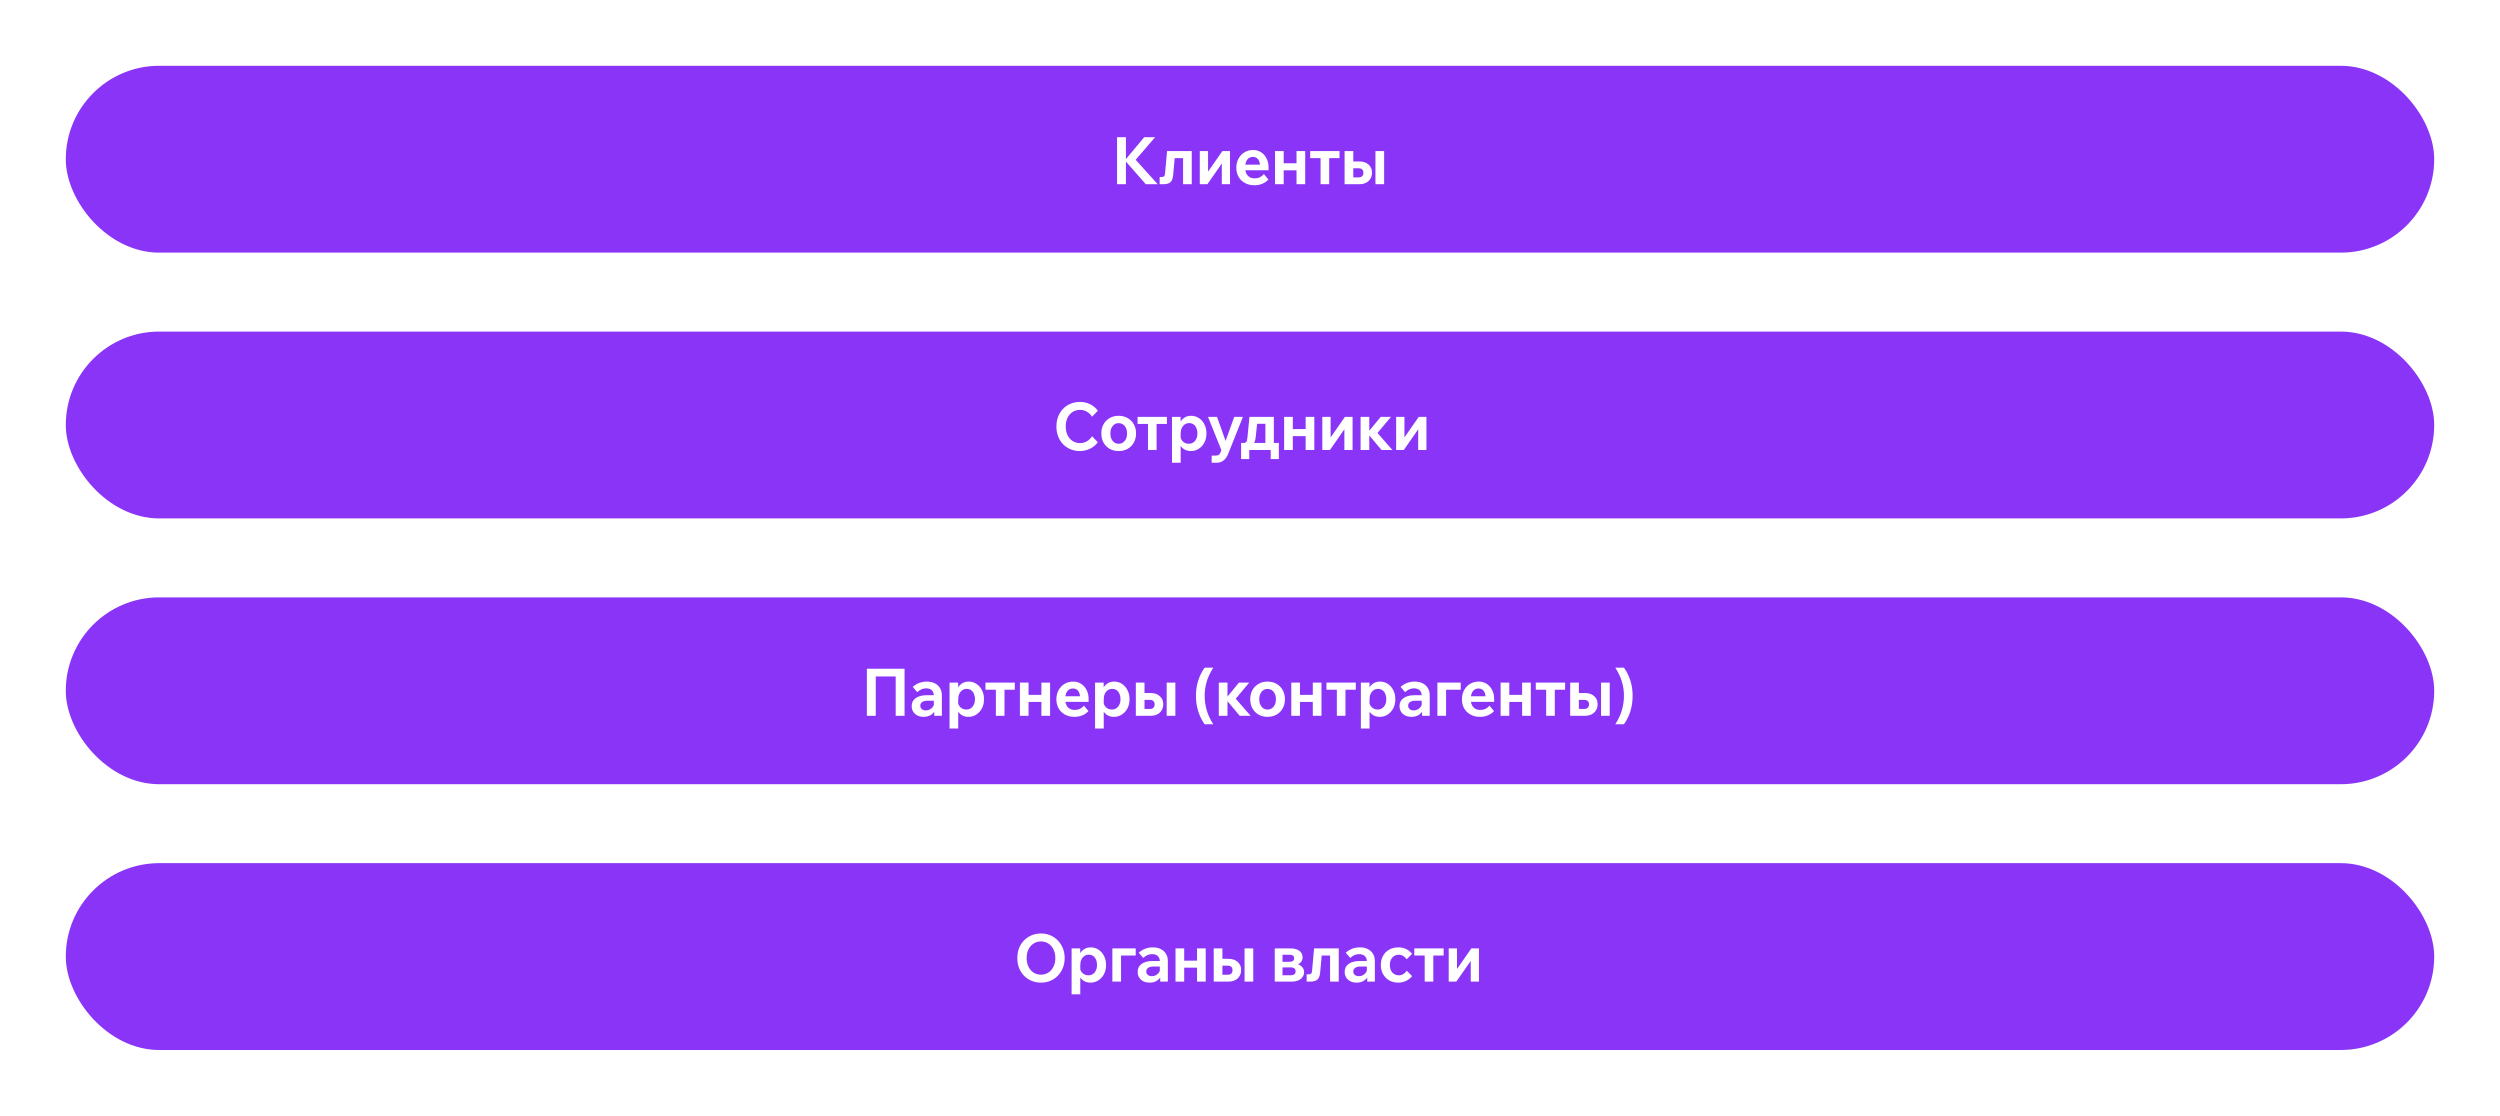 <svg width="950" height="424" viewBox="0 0 950 424" fill="none" xmlns="http://www.w3.org/2000/svg">
<rect width="950" height="424" fill="white"/>
<rect x="25" y="25" width="900" height="71" rx="35.5" fill="#8934F7"/>
<rect x="25" y="126" width="900" height="71" rx="35.5" fill="#8934F7"/>
<rect x="25" y="227" width="900" height="71" rx="35.5" fill="#8934F7"/>
<rect x="25" y="328" width="900" height="71" rx="35.5" fill="#8934F7"/>
<path d="M427.852 70H424.477V52.125H427.852V70ZM439.927 70H435.402L427.252 60.725H427.627L434.802 52.125H438.952L431.252 61.075V60.375L439.927 70ZM440.663 70V67.25H441.513C441.913 67.25 442.205 67.15 442.388 66.95C442.571 66.75 442.68 66.417 442.713 65.95L443.488 57.4H452.863V70H449.563V59.525L450.163 60.1H445.838L446.438 59.525L445.788 66.625C445.655 67.908 445.296 68.792 444.713 69.275C444.146 69.758 443.271 70 442.088 70H440.663ZM455.913 70V57.4H459.063V65.625L458.863 65.5L464.513 57.4H467.413V70H464.288V61.775L464.463 61.9L458.813 70H455.913ZM480.277 66.15L482.002 68.225C481.335 68.942 480.543 69.483 479.627 69.85C478.727 70.217 477.752 70.4 476.702 70.4C475.318 70.4 474.11 70.117 473.077 69.55C472.043 68.983 471.235 68.2 470.652 67.2C470.085 66.183 469.802 65.025 469.802 63.725C469.802 62.442 470.077 61.292 470.627 60.275C471.177 59.258 471.935 58.458 472.902 57.875C473.868 57.292 474.96 57 476.177 57C477.31 57 478.318 57.283 479.202 57.85C480.085 58.417 480.777 59.2 481.277 60.2C481.793 61.183 482.052 62.308 482.052 63.575V63.725H478.827V63.4C478.827 62.183 478.593 61.25 478.127 60.6C477.66 59.95 476.985 59.625 476.102 59.625C475.502 59.625 474.977 59.783 474.527 60.1C474.093 60.417 473.752 60.883 473.502 61.5C473.268 62.1 473.152 62.817 473.152 63.65C473.152 64.5 473.293 65.233 473.577 65.85C473.86 66.467 474.268 66.942 474.802 67.275C475.352 67.608 476.027 67.775 476.827 67.775C477.56 67.775 478.21 67.633 478.777 67.35C479.36 67.067 479.86 66.667 480.277 66.15ZM482.052 64.7H471.927V62.575H481.652L482.052 63.575V64.7ZM484.503 70V57.4H487.803V70H484.503ZM492.678 70V57.4H495.978V70H492.678ZM485.978 64.725V62.05H494.628V64.725H485.978ZM497.867 60.1V57.4H509.017V60.1H497.867ZM501.817 70V58.575H505.092V70H501.817ZM510.944 70V57.4H514.244V67.95L513.519 67.4H516.294C516.877 67.4 517.319 67.25 517.619 66.95C517.936 66.65 518.094 66.217 518.094 65.65C518.094 65.1 517.936 64.683 517.619 64.4C517.319 64.1 516.877 63.95 516.294 63.95H512.669V61.35H516.569C518.019 61.35 519.177 61.742 520.044 62.525C520.927 63.292 521.369 64.308 521.369 65.575C521.369 66.458 521.169 67.233 520.769 67.9C520.369 68.567 519.811 69.083 519.094 69.45C518.394 69.817 517.552 70 516.569 70H510.944ZM522.669 70V57.4H525.969V70H522.669Z" fill="white"/>
<path d="M414.983 165.775L417.183 168.05C416.417 169.1 415.425 169.925 414.208 170.525C412.992 171.108 411.7 171.4 410.333 171.4C409.05 171.4 407.867 171.175 406.783 170.725C405.7 170.258 404.75 169.608 403.933 168.775C403.133 167.942 402.517 166.95 402.083 165.8C401.65 164.65 401.433 163.4 401.433 162.05C401.433 160.7 401.65 159.458 402.083 158.325C402.533 157.175 403.158 156.183 403.958 155.35C404.758 154.517 405.708 153.875 406.808 153.425C407.925 152.958 409.133 152.725 410.433 152.725C411.8 152.725 413.067 153.017 414.233 153.6C415.417 154.167 416.4 154.992 417.183 156.075L414.983 158.35C414.45 157.517 413.783 156.875 412.983 156.425C412.2 155.975 411.342 155.75 410.408 155.75C409.358 155.75 408.417 156.017 407.583 156.55C406.767 157.083 406.125 157.825 405.658 158.775C405.208 159.725 404.983 160.817 404.983 162.05C404.983 163.283 405.208 164.383 405.658 165.35C406.125 166.3 406.767 167.042 407.583 167.575C408.4 168.108 409.342 168.375 410.408 168.375C411.342 168.375 412.2 168.15 412.983 167.7C413.783 167.25 414.45 166.608 414.983 165.775ZM425.081 171.4C423.798 171.4 422.656 171.117 421.656 170.55C420.673 169.967 419.898 169.175 419.331 168.175C418.781 167.158 418.506 166 418.506 164.7C418.506 163.4 418.781 162.25 419.331 161.25C419.898 160.233 420.673 159.442 421.656 158.875C422.656 158.292 423.798 158 425.081 158C426.398 158 427.548 158.292 428.531 158.875C429.531 159.442 430.306 160.233 430.856 161.25C431.423 162.25 431.706 163.4 431.706 164.7C431.706 166 431.423 167.158 430.856 168.175C430.306 169.175 429.531 169.967 428.531 170.55C427.548 171.117 426.398 171.4 425.081 171.4ZM425.081 168.625C425.731 168.625 426.29 168.458 426.756 168.125C427.24 167.792 427.615 167.333 427.881 166.75C428.148 166.15 428.281 165.467 428.281 164.7C428.281 163.933 428.148 163.258 427.881 162.675C427.615 162.092 427.24 161.633 426.756 161.3C426.29 160.967 425.731 160.8 425.081 160.8C424.465 160.8 423.915 160.967 423.431 161.3C422.965 161.633 422.598 162.092 422.331 162.675C422.065 163.258 421.931 163.933 421.931 164.7C421.931 165.467 422.065 166.15 422.331 166.75C422.598 167.333 422.965 167.792 423.431 168.125C423.915 168.458 424.465 168.625 425.081 168.625ZM432.277 161.1V158.4H443.427V161.1H432.277ZM436.227 171V159.575H439.502V171H436.227ZM448.654 175.85H445.354V158.4H448.629V162.325H447.929C448.029 161.508 448.279 160.775 448.679 160.125C449.095 159.475 449.637 158.958 450.304 158.575C450.97 158.192 451.737 158 452.604 158C453.687 158 454.67 158.283 455.554 158.85C456.437 159.417 457.137 160.208 457.654 161.225C458.187 162.225 458.454 163.383 458.454 164.7C458.454 166.017 458.187 167.183 457.654 168.2C457.12 169.2 456.404 169.983 455.504 170.55C454.62 171.117 453.637 171.4 452.554 171.4C451.537 171.4 450.662 171.167 449.929 170.7C449.212 170.233 448.662 169.608 448.279 168.825C447.912 168.025 447.745 167.15 447.779 166.2L448.504 165.75C448.587 166.317 448.77 166.817 449.054 167.25C449.354 167.683 449.737 168.025 450.204 168.275C450.67 168.508 451.179 168.625 451.729 168.625C452.395 168.625 452.97 168.458 453.454 168.125C453.954 167.775 454.337 167.308 454.604 166.725C454.887 166.142 455.029 165.467 455.029 164.7C455.029 163.95 454.895 163.275 454.629 162.675C454.379 162.075 454.02 161.608 453.554 161.275C453.087 160.942 452.529 160.775 451.879 160.775C451.245 160.775 450.687 160.942 450.204 161.275C449.72 161.608 449.337 162.075 449.054 162.675C448.787 163.275 448.654 163.975 448.654 164.775V175.85ZM469.01 158.4H472.31L466.735 172.425C466.285 173.542 465.693 174.392 464.96 174.975C464.243 175.558 463.293 175.85 462.11 175.85H460.435V173.125H461.91C462.493 173.125 462.927 173.008 463.21 172.775C463.493 172.558 463.71 172.208 463.86 171.725L464.11 171.025L459.035 158.4H462.46L466.235 168.975H465.21L469.01 158.4ZM471.617 174.45V168.325H472.642C472.959 168.325 473.209 168.258 473.392 168.125C473.575 167.992 473.717 167.75 473.817 167.4C473.917 167.033 474 166.517 474.067 165.85L474.792 158.4H484.067V169.2H480.842V160.425L481.467 161.05H477.092L477.767 160.425L477.167 166.125C477.034 167.425 476.684 168.317 476.117 168.8L475.892 168.325H485.967V174.45H482.867V170.375L483.492 171H474.092L474.717 170.375V174.45H471.617ZM487.97 171V158.4H491.27V171H487.97ZM496.145 171V158.4H499.445V171H496.145ZM489.445 165.725V163.05H498.095V165.725H489.445ZM502.484 171V158.4H505.634V166.625L505.434 166.5L511.084 158.4H513.984V171H510.859V162.775L511.034 162.9L505.384 171H502.484ZM517.024 171V158.4H520.324V171H517.024ZM524.974 171L519.474 164.45H519.699L524.674 158.4H528.574L522.949 165.125L522.774 163.725L529.099 171H524.974ZM530.537 171V158.4H533.687V166.625L533.487 166.5L539.137 158.4H542.037V171H538.912V162.775L539.087 162.9L533.437 171H530.537Z" fill="white"/>
<path d="M329.412 272V254.125H343.737V272H340.362V254.75L342.112 257.05H330.912L332.787 254.775V272H329.412ZM357.911 272H355.011V269.45L354.861 269.075V264.35C354.861 263.467 354.603 262.783 354.086 262.3C353.569 261.817 352.844 261.575 351.911 261.575C350.694 261.575 349.578 262.058 348.561 263.025L346.836 261.025C348.353 259.675 350.144 259 352.211 259C353.378 259 354.386 259.217 355.236 259.65C356.086 260.083 356.744 260.692 357.211 261.475C357.678 262.258 357.911 263.192 357.911 264.275V272ZM351.036 272.4C350.103 272.4 349.294 272.233 348.611 271.9C347.928 271.55 347.394 271.067 347.011 270.45C346.628 269.833 346.436 269.117 346.436 268.3C346.436 267 346.944 265.992 347.961 265.275C348.994 264.542 350.411 264.175 352.211 264.175H355.086V266.275H352.436C351.586 266.275 350.919 266.442 350.436 266.775C349.953 267.108 349.711 267.575 349.711 268.175C349.711 268.692 349.903 269.117 350.286 269.45C350.686 269.783 351.194 269.95 351.811 269.95C352.411 269.95 352.953 269.817 353.436 269.55C353.919 269.267 354.311 268.892 354.611 268.425C354.911 267.942 355.086 267.392 355.136 266.775L355.986 267.2C355.986 268.233 355.778 269.142 355.361 269.925C354.944 270.692 354.361 271.3 353.611 271.75C352.878 272.183 352.019 272.4 351.036 272.4ZM364.123 276.85H360.823V259.4H364.098V263.325H363.398C363.498 262.508 363.748 261.775 364.148 261.125C364.565 260.475 365.106 259.958 365.773 259.575C366.44 259.192 367.206 259 368.073 259C369.156 259 370.14 259.283 371.023 259.85C371.906 260.417 372.606 261.208 373.123 262.225C373.656 263.225 373.923 264.383 373.923 265.7C373.923 267.017 373.656 268.183 373.123 269.2C372.59 270.2 371.873 270.983 370.973 271.55C370.09 272.117 369.106 272.4 368.023 272.4C367.006 272.4 366.131 272.167 365.398 271.7C364.681 271.233 364.131 270.608 363.748 269.825C363.381 269.025 363.215 268.15 363.248 267.2L363.973 266.75C364.056 267.317 364.24 267.817 364.523 268.25C364.823 268.683 365.206 269.025 365.673 269.275C366.14 269.508 366.648 269.625 367.198 269.625C367.865 269.625 368.44 269.458 368.923 269.125C369.423 268.775 369.806 268.308 370.073 267.725C370.356 267.142 370.498 266.467 370.498 265.7C370.498 264.95 370.365 264.275 370.098 263.675C369.848 263.075 369.49 262.608 369.023 262.275C368.556 261.942 367.998 261.775 367.348 261.775C366.715 261.775 366.156 261.942 365.673 262.275C365.19 262.608 364.806 263.075 364.523 263.675C364.256 264.275 364.123 264.975 364.123 265.775V276.85ZM374.48 262.1V259.4H385.63V262.1H374.48ZM378.43 272V260.575H381.705V272H378.43ZM387.557 272V259.4H390.857V272H387.557ZM395.732 272V259.4H399.032V272H395.732ZM389.032 266.725V264.05H397.682V266.725H389.032ZM411.897 268.15L413.622 270.225C412.955 270.942 412.164 271.483 411.247 271.85C410.347 272.217 409.372 272.4 408.322 272.4C406.939 272.4 405.73 272.117 404.697 271.55C403.664 270.983 402.855 270.2 402.272 269.2C401.705 268.183 401.422 267.025 401.422 265.725C401.422 264.442 401.697 263.292 402.247 262.275C402.797 261.258 403.555 260.458 404.522 259.875C405.489 259.292 406.58 259 407.797 259C408.93 259 409.939 259.283 410.822 259.85C411.705 260.417 412.397 261.2 412.897 262.2C413.414 263.183 413.672 264.308 413.672 265.575V265.725H410.447V265.4C410.447 264.183 410.214 263.25 409.747 262.6C409.28 261.95 408.605 261.625 407.722 261.625C407.122 261.625 406.597 261.783 406.147 262.1C405.714 262.417 405.372 262.883 405.122 263.5C404.889 264.1 404.772 264.817 404.772 265.65C404.772 266.5 404.914 267.233 405.197 267.85C405.48 268.467 405.889 268.942 406.422 269.275C406.972 269.608 407.647 269.775 408.447 269.775C409.18 269.775 409.83 269.633 410.397 269.35C410.98 269.067 411.48 268.667 411.897 268.15ZM413.672 266.7H403.547V264.575H413.272L413.672 265.575V266.7ZM419.423 276.85H416.123V259.4H419.398V263.325H418.698C418.798 262.508 419.048 261.775 419.448 261.125C419.864 260.475 420.406 259.958 421.073 259.575C421.739 259.192 422.506 259 423.373 259C424.456 259 425.439 259.283 426.323 259.85C427.206 260.417 427.906 261.208 428.423 262.225C428.956 263.225 429.223 264.383 429.223 265.7C429.223 267.017 428.956 268.183 428.423 269.2C427.889 270.2 427.173 270.983 426.273 271.55C425.389 272.117 424.406 272.4 423.323 272.4C422.306 272.4 421.431 272.167 420.698 271.7C419.981 271.233 419.431 270.608 419.048 269.825C418.681 269.025 418.514 268.15 418.548 267.2L419.273 266.75C419.356 267.317 419.539 267.817 419.823 268.25C420.123 268.683 420.506 269.025 420.973 269.275C421.439 269.508 421.948 269.625 422.498 269.625C423.164 269.625 423.739 269.458 424.223 269.125C424.723 268.775 425.106 268.308 425.373 267.725C425.656 267.142 425.798 266.467 425.798 265.7C425.798 264.95 425.664 264.275 425.398 263.675C425.148 263.075 424.789 262.608 424.323 262.275C423.856 261.942 423.298 261.775 422.648 261.775C422.014 261.775 421.456 261.942 420.973 262.275C420.489 262.608 420.106 263.075 419.823 263.675C419.556 264.275 419.423 264.975 419.423 265.775V276.85ZM431.614 272V259.4H434.914V269.95L434.189 269.4H436.964C437.547 269.4 437.989 269.25 438.289 268.95C438.606 268.65 438.764 268.217 438.764 267.65C438.764 267.1 438.606 266.683 438.289 266.4C437.989 266.1 437.547 265.95 436.964 265.95H433.339V263.35H437.239C438.689 263.35 439.847 263.742 440.714 264.525C441.597 265.292 442.039 266.308 442.039 267.575C442.039 268.458 441.839 269.233 441.439 269.9C441.039 270.567 440.481 271.083 439.764 271.45C439.064 271.817 438.222 272 437.239 272H431.614ZM443.339 272V259.4H446.639V272H443.339ZM461.058 275.225H457.758C456.675 273.675 455.85 271.992 455.283 270.175C454.733 268.342 454.458 266.417 454.458 264.4C454.458 262.4 454.733 260.508 455.283 258.725C455.833 256.942 456.658 255.275 457.758 253.725H461.058C459.925 255.475 459.092 257.225 458.558 258.975C458.042 260.708 457.783 262.517 457.783 264.4C457.783 266.267 458.042 268.1 458.558 269.9C459.075 271.7 459.908 273.475 461.058 275.225ZM463.146 272V259.4H466.446V272H463.146ZM471.096 272L465.596 265.45H465.821L470.796 259.4H474.696L469.071 266.125L468.896 264.725L475.221 272H471.096ZM481.657 272.4C480.374 272.4 479.232 272.117 478.232 271.55C477.249 270.967 476.474 270.175 475.907 269.175C475.357 268.158 475.082 267 475.082 265.7C475.082 264.4 475.357 263.25 475.907 262.25C476.474 261.233 477.249 260.442 478.232 259.875C479.232 259.292 480.374 259 481.657 259C482.974 259 484.124 259.292 485.107 259.875C486.107 260.442 486.882 261.233 487.432 262.25C487.999 263.25 488.282 264.4 488.282 265.7C488.282 267 487.999 268.158 487.432 269.175C486.882 270.175 486.107 270.967 485.107 271.55C484.124 272.117 482.974 272.4 481.657 272.4ZM481.657 269.625C482.307 269.625 482.865 269.458 483.332 269.125C483.815 268.792 484.19 268.333 484.457 267.75C484.724 267.15 484.857 266.467 484.857 265.7C484.857 264.933 484.724 264.258 484.457 263.675C484.19 263.092 483.815 262.633 483.332 262.3C482.865 261.967 482.307 261.8 481.657 261.8C481.04 261.8 480.49 261.967 480.007 262.3C479.54 262.633 479.174 263.092 478.907 263.675C478.64 264.258 478.507 264.933 478.507 265.7C478.507 266.467 478.64 267.15 478.907 267.75C479.174 268.333 479.54 268.792 480.007 269.125C480.49 269.458 481.04 269.625 481.657 269.625ZM490.686 272V259.4H493.986V272H490.686ZM498.861 272V259.4H502.161V272H498.861ZM492.161 266.725V264.05H500.811V266.725H492.161ZM504.051 262.1V259.4H515.201V262.1H504.051ZM508.001 272V260.575H511.276V272H508.001ZM520.428 276.85H517.128V259.4H520.403V263.325H519.703C519.803 262.508 520.053 261.775 520.453 261.125C520.869 260.475 521.411 259.958 522.078 259.575C522.744 259.192 523.511 259 524.378 259C525.461 259 526.444 259.283 527.328 259.85C528.211 260.417 528.911 261.208 529.428 262.225C529.961 263.225 530.228 264.383 530.228 265.7C530.228 267.017 529.961 268.183 529.428 269.2C528.894 270.2 528.178 270.983 527.278 271.55C526.394 272.117 525.411 272.4 524.328 272.4C523.311 272.4 522.436 272.167 521.703 271.7C520.986 271.233 520.436 270.608 520.053 269.825C519.686 269.025 519.519 268.15 519.553 267.2L520.278 266.75C520.361 267.317 520.544 267.817 520.828 268.25C521.128 268.683 521.511 269.025 521.978 269.275C522.444 269.508 522.953 269.625 523.503 269.625C524.169 269.625 524.744 269.458 525.228 269.125C525.728 268.775 526.111 268.308 526.378 267.725C526.661 267.142 526.803 266.467 526.803 265.7C526.803 264.95 526.669 264.275 526.403 263.675C526.153 263.075 525.794 262.608 525.328 262.275C524.861 261.942 524.303 261.775 523.653 261.775C523.019 261.775 522.461 261.942 521.978 262.275C521.494 262.608 521.111 263.075 520.828 263.675C520.561 264.275 520.428 264.975 520.428 265.775V276.85ZM543.294 272H540.394V269.45L540.244 269.075V264.35C540.244 263.467 539.985 262.783 539.469 262.3C538.952 261.817 538.227 261.575 537.294 261.575C536.077 261.575 534.96 262.058 533.944 263.025L532.219 261.025C533.735 259.675 535.527 259 537.594 259C538.76 259 539.769 259.217 540.619 259.65C541.469 260.083 542.127 260.692 542.594 261.475C543.06 262.258 543.294 263.192 543.294 264.275V272ZM536.419 272.4C535.485 272.4 534.677 272.233 533.994 271.9C533.31 271.55 532.777 271.067 532.394 270.45C532.01 269.833 531.819 269.117 531.819 268.3C531.819 267 532.327 265.992 533.344 265.275C534.377 264.542 535.794 264.175 537.594 264.175H540.469V266.275H537.819C536.969 266.275 536.302 266.442 535.819 266.775C535.335 267.108 535.094 267.575 535.094 268.175C535.094 268.692 535.285 269.117 535.669 269.45C536.069 269.783 536.577 269.95 537.194 269.95C537.794 269.95 538.335 269.817 538.819 269.55C539.302 269.267 539.694 268.892 539.994 268.425C540.294 267.942 540.469 267.392 540.519 266.775L541.369 267.2C541.369 268.233 541.16 269.142 540.744 269.925C540.327 270.692 539.744 271.3 538.994 271.75C538.26 272.183 537.402 272.4 536.419 272.4ZM546.206 272V259.4H555.081V262.1H548.581L549.506 261.2V272H546.206ZM566.004 268.15L567.729 270.225C567.063 270.942 566.271 271.483 565.354 271.85C564.454 272.217 563.479 272.4 562.429 272.4C561.046 272.4 559.838 272.117 558.804 271.55C557.771 270.983 556.963 270.2 556.379 269.2C555.813 268.183 555.529 267.025 555.529 265.725C555.529 264.442 555.804 263.292 556.354 262.275C556.904 261.258 557.663 260.458 558.629 259.875C559.596 259.292 560.688 259 561.904 259C563.038 259 564.046 259.283 564.929 259.85C565.813 260.417 566.504 261.2 567.004 262.2C567.521 263.183 567.779 264.308 567.779 265.575V265.725H564.554V265.4C564.554 264.183 564.321 263.25 563.854 262.6C563.388 261.95 562.713 261.625 561.829 261.625C561.229 261.625 560.704 261.783 560.254 262.1C559.821 262.417 559.479 262.883 559.229 263.5C558.996 264.1 558.879 264.817 558.879 265.65C558.879 266.5 559.021 267.233 559.304 267.85C559.588 268.467 559.996 268.942 560.529 269.275C561.079 269.608 561.754 269.775 562.554 269.775C563.288 269.775 563.938 269.633 564.504 269.35C565.088 269.067 565.588 268.667 566.004 268.15ZM567.779 266.7H557.654V264.575H567.379L567.779 265.575V266.7ZM570.23 272V259.4H573.53V272H570.23ZM578.405 272V259.4H581.705V272H578.405ZM571.705 266.725V264.05H580.355V266.725H571.705ZM583.595 262.1V259.4H594.745V262.1H583.595ZM587.545 272V260.575H590.82V272H587.545ZM596.671 272V259.4H599.971V269.95L599.246 269.4H602.021C602.605 269.4 603.046 269.25 603.346 268.95C603.663 268.65 603.821 268.217 603.821 267.65C603.821 267.1 603.663 266.683 603.346 266.4C603.046 266.1 602.605 265.95 602.021 265.95H598.396V263.35H602.296C603.746 263.35 604.905 263.742 605.771 264.525C606.655 265.292 607.096 266.308 607.096 267.575C607.096 268.458 606.896 269.233 606.496 269.9C606.096 270.567 605.538 271.083 604.821 271.45C604.121 271.817 603.28 272 602.296 272H596.671ZM608.396 272V259.4H611.696V272H608.396ZM613.801 275.225C614.951 273.475 615.784 271.7 616.301 269.9C616.834 268.1 617.101 266.267 617.101 264.4C617.101 262.517 616.834 260.708 616.301 258.975C615.767 257.225 614.942 255.475 613.826 253.725H617.126C618.209 255.275 619.026 256.942 619.576 258.725C620.126 260.508 620.401 262.4 620.401 264.4C620.401 266.417 620.126 268.342 619.576 270.175C619.026 271.992 618.201 273.675 617.101 275.225H613.801Z" fill="white"/>
<path d="M395.577 373.4C394.277 373.4 393.077 373.167 391.977 372.7C390.877 372.233 389.919 371.583 389.102 370.75C388.302 369.917 387.677 368.933 387.227 367.8C386.794 366.65 386.577 365.4 386.577 364.05C386.577 362.7 386.794 361.458 387.227 360.325C387.677 359.192 388.302 358.208 389.102 357.375C389.919 356.542 390.877 355.892 391.977 355.425C393.077 354.958 394.277 354.725 395.577 354.725C396.877 354.725 398.069 354.958 399.152 355.425C400.252 355.892 401.202 356.55 402.002 357.4C402.819 358.233 403.452 359.217 403.902 360.35C404.352 361.467 404.577 362.7 404.577 364.05C404.577 365.4 404.352 366.642 403.902 367.775C403.452 368.908 402.819 369.9 402.002 370.75C401.202 371.583 400.252 372.233 399.152 372.7C398.069 373.167 396.877 373.4 395.577 373.4ZM395.577 370.375C396.66 370.375 397.61 370.1 398.427 369.55C399.244 369 399.877 368.25 400.327 367.3C400.794 366.35 401.027 365.267 401.027 364.05C401.027 362.817 400.794 361.733 400.327 360.8C399.877 359.85 399.244 359.108 398.427 358.575C397.61 358.025 396.66 357.75 395.577 357.75C394.51 357.75 393.56 358.025 392.727 358.575C391.91 359.108 391.269 359.85 390.802 360.8C390.352 361.733 390.127 362.817 390.127 364.05C390.127 365.267 390.352 366.358 390.802 367.325C391.269 368.275 391.91 369.025 392.727 369.575C393.56 370.108 394.51 370.375 395.577 370.375ZM410.505 377.85H407.205V360.4H410.48V364.325H409.78C409.88 363.508 410.13 362.775 410.53 362.125C410.947 361.475 411.489 360.958 412.155 360.575C412.822 360.192 413.589 360 414.455 360C415.539 360 416.522 360.283 417.405 360.85C418.289 361.417 418.989 362.208 419.505 363.225C420.039 364.225 420.305 365.383 420.305 366.7C420.305 368.017 420.039 369.183 419.505 370.2C418.972 371.2 418.255 371.983 417.355 372.55C416.472 373.117 415.489 373.4 414.405 373.4C413.389 373.4 412.514 373.167 411.78 372.7C411.064 372.233 410.514 371.608 410.13 370.825C409.764 370.025 409.597 369.15 409.63 368.2L410.355 367.75C410.439 368.317 410.622 368.817 410.905 369.25C411.205 369.683 411.589 370.025 412.055 370.275C412.522 370.508 413.03 370.625 413.58 370.625C414.247 370.625 414.822 370.458 415.305 370.125C415.805 369.775 416.189 369.308 416.455 368.725C416.739 368.142 416.88 367.467 416.88 366.7C416.88 365.95 416.747 365.275 416.48 364.675C416.23 364.075 415.872 363.608 415.405 363.275C414.939 362.942 414.38 362.775 413.73 362.775C413.097 362.775 412.539 362.942 412.055 363.275C411.572 363.608 411.189 364.075 410.905 364.675C410.639 365.275 410.505 365.975 410.505 366.775V377.85ZM422.696 373V360.4H431.571V363.1H425.071L425.996 362.2V373H422.696ZM443.784 373H440.884V370.45L440.734 370.075V365.35C440.734 364.467 440.476 363.783 439.959 363.3C439.443 362.817 438.718 362.575 437.784 362.575C436.568 362.575 435.451 363.058 434.434 364.025L432.709 362.025C434.226 360.675 436.018 360 438.084 360C439.251 360 440.259 360.217 441.109 360.65C441.959 361.083 442.618 361.692 443.084 362.475C443.551 363.258 443.784 364.192 443.784 365.275V373ZM436.909 373.4C435.976 373.4 435.168 373.233 434.484 372.9C433.801 372.55 433.268 372.067 432.884 371.45C432.501 370.833 432.309 370.117 432.309 369.3C432.309 368 432.818 366.992 433.834 366.275C434.868 365.542 436.284 365.175 438.084 365.175H440.959V367.275H438.309C437.459 367.275 436.793 367.442 436.309 367.775C435.826 368.108 435.584 368.575 435.584 369.175C435.584 369.692 435.776 370.117 436.159 370.45C436.559 370.783 437.068 370.95 437.684 370.95C438.284 370.95 438.826 370.817 439.309 370.55C439.793 370.267 440.184 369.892 440.484 369.425C440.784 368.942 440.959 368.392 441.009 367.775L441.859 368.2C441.859 369.233 441.651 370.142 441.234 370.925C440.818 371.692 440.234 372.3 439.484 372.75C438.751 373.183 437.893 373.4 436.909 373.4ZM446.696 373V360.4H449.996V373H446.696ZM454.871 373V360.4H458.171V373H454.871ZM448.171 367.725V365.05H456.821V367.725H448.171ZM461.211 373V360.4H464.511V370.95L463.786 370.4H466.561C467.144 370.4 467.586 370.25 467.886 369.95C468.203 369.65 468.361 369.217 468.361 368.65C468.361 368.1 468.203 367.683 467.886 367.4C467.586 367.1 467.144 366.95 466.561 366.95H462.936V364.35H466.836C468.286 364.35 469.444 364.742 470.311 365.525C471.194 366.292 471.636 367.308 471.636 368.575C471.636 369.458 471.436 370.233 471.036 370.9C470.636 371.567 470.078 372.083 469.361 372.45C468.661 372.817 467.819 373 466.836 373H461.211ZM472.936 373V360.4H476.236V373H472.936ZM484.405 373V360.4H490.48C491.83 360.4 492.914 360.7 493.73 361.3C494.564 361.9 494.98 362.733 494.98 363.8C494.98 364.433 494.805 364.992 494.455 365.475C494.105 365.958 493.605 366.317 492.955 366.55V366.325C493.772 366.558 494.405 366.95 494.855 367.5C495.322 368.05 495.555 368.692 495.555 369.425C495.555 370.125 495.355 370.75 494.955 371.3C494.572 371.833 494.03 372.25 493.33 372.55C492.647 372.85 491.847 373 490.93 373H484.405ZM486.73 370.6H490.43C491.064 370.6 491.539 370.475 491.855 370.225C492.172 369.975 492.33 369.6 492.33 369.1C492.33 368.633 492.172 368.267 491.855 368C491.555 367.733 491.08 367.6 490.43 367.6H486.155V365.475H490.005C490.572 365.475 491.005 365.367 491.305 365.15C491.622 364.933 491.78 364.592 491.78 364.125C491.78 363.658 491.63 363.325 491.33 363.125C491.03 362.908 490.589 362.8 490.005 362.8H486.73L487.355 362.175V371.225L486.73 370.6ZM496.525 373V370.25H497.375C497.775 370.25 498.067 370.15 498.25 369.95C498.433 369.75 498.542 369.417 498.575 368.95L499.35 360.4H508.725V373H505.425V362.525L506.025 363.1H501.7L502.3 362.525L501.65 369.625C501.517 370.908 501.158 371.792 500.575 372.275C500.008 372.758 499.133 373 497.95 373H496.525ZM522.45 373H519.55V370.45L519.4 370.075V365.35C519.4 364.467 519.141 363.783 518.625 363.3C518.108 362.817 517.383 362.575 516.45 362.575C515.233 362.575 514.116 363.058 513.1 364.025L511.375 362.025C512.891 360.675 514.683 360 516.75 360C517.916 360 518.925 360.217 519.775 360.65C520.625 361.083 521.283 361.692 521.75 362.475C522.216 363.258 522.45 364.192 522.45 365.275V373ZM515.575 373.4C514.641 373.4 513.833 373.233 513.15 372.9C512.466 372.55 511.933 372.067 511.55 371.45C511.166 370.833 510.975 370.117 510.975 369.3C510.975 368 511.483 366.992 512.5 366.275C513.533 365.542 514.95 365.175 516.75 365.175H519.625V367.275H516.975C516.125 367.275 515.458 367.442 514.975 367.775C514.491 368.108 514.25 368.575 514.25 369.175C514.25 369.692 514.441 370.117 514.825 370.45C515.225 370.783 515.733 370.95 516.35 370.95C516.95 370.95 517.491 370.817 517.975 370.55C518.458 370.267 518.85 369.892 519.15 369.425C519.45 368.942 519.625 368.392 519.675 367.775L520.525 368.2C520.525 369.233 520.316 370.142 519.9 370.925C519.483 371.692 518.9 372.3 518.15 372.75C517.416 373.183 516.558 373.4 515.575 373.4ZM534.561 368.875L536.611 370.925C535.978 371.708 535.203 372.317 534.286 372.75C533.37 373.183 532.378 373.4 531.311 373.4C530.028 373.4 528.886 373.117 527.886 372.55C526.903 371.967 526.128 371.175 525.561 370.175C524.995 369.158 524.711 368 524.711 366.7C524.711 365.383 524.986 364.225 525.536 363.225C526.103 362.225 526.878 361.442 527.861 360.875C528.861 360.292 530.011 360 531.311 360C533.528 360 535.295 360.817 536.611 362.45L534.536 364.525C534.136 363.958 533.686 363.533 533.186 363.25C532.703 362.95 532.145 362.8 531.511 362.8C530.528 362.8 529.72 363.158 529.086 363.875C528.453 364.575 528.136 365.517 528.136 366.7C528.136 367.883 528.453 368.833 529.086 369.55C529.736 370.267 530.553 370.625 531.536 370.625C532.17 370.625 532.736 370.475 533.236 370.175C533.736 369.875 534.178 369.442 534.561 368.875ZM537.432 363.1V360.4H548.582V363.1H537.432ZM541.382 373V361.575H544.657V373H541.382ZM550.509 373V360.4H553.659V368.625L553.459 368.5L559.109 360.4H562.009V373H558.884V364.775L559.059 364.9L553.409 373H550.509Z" fill="white"/>
</svg>
